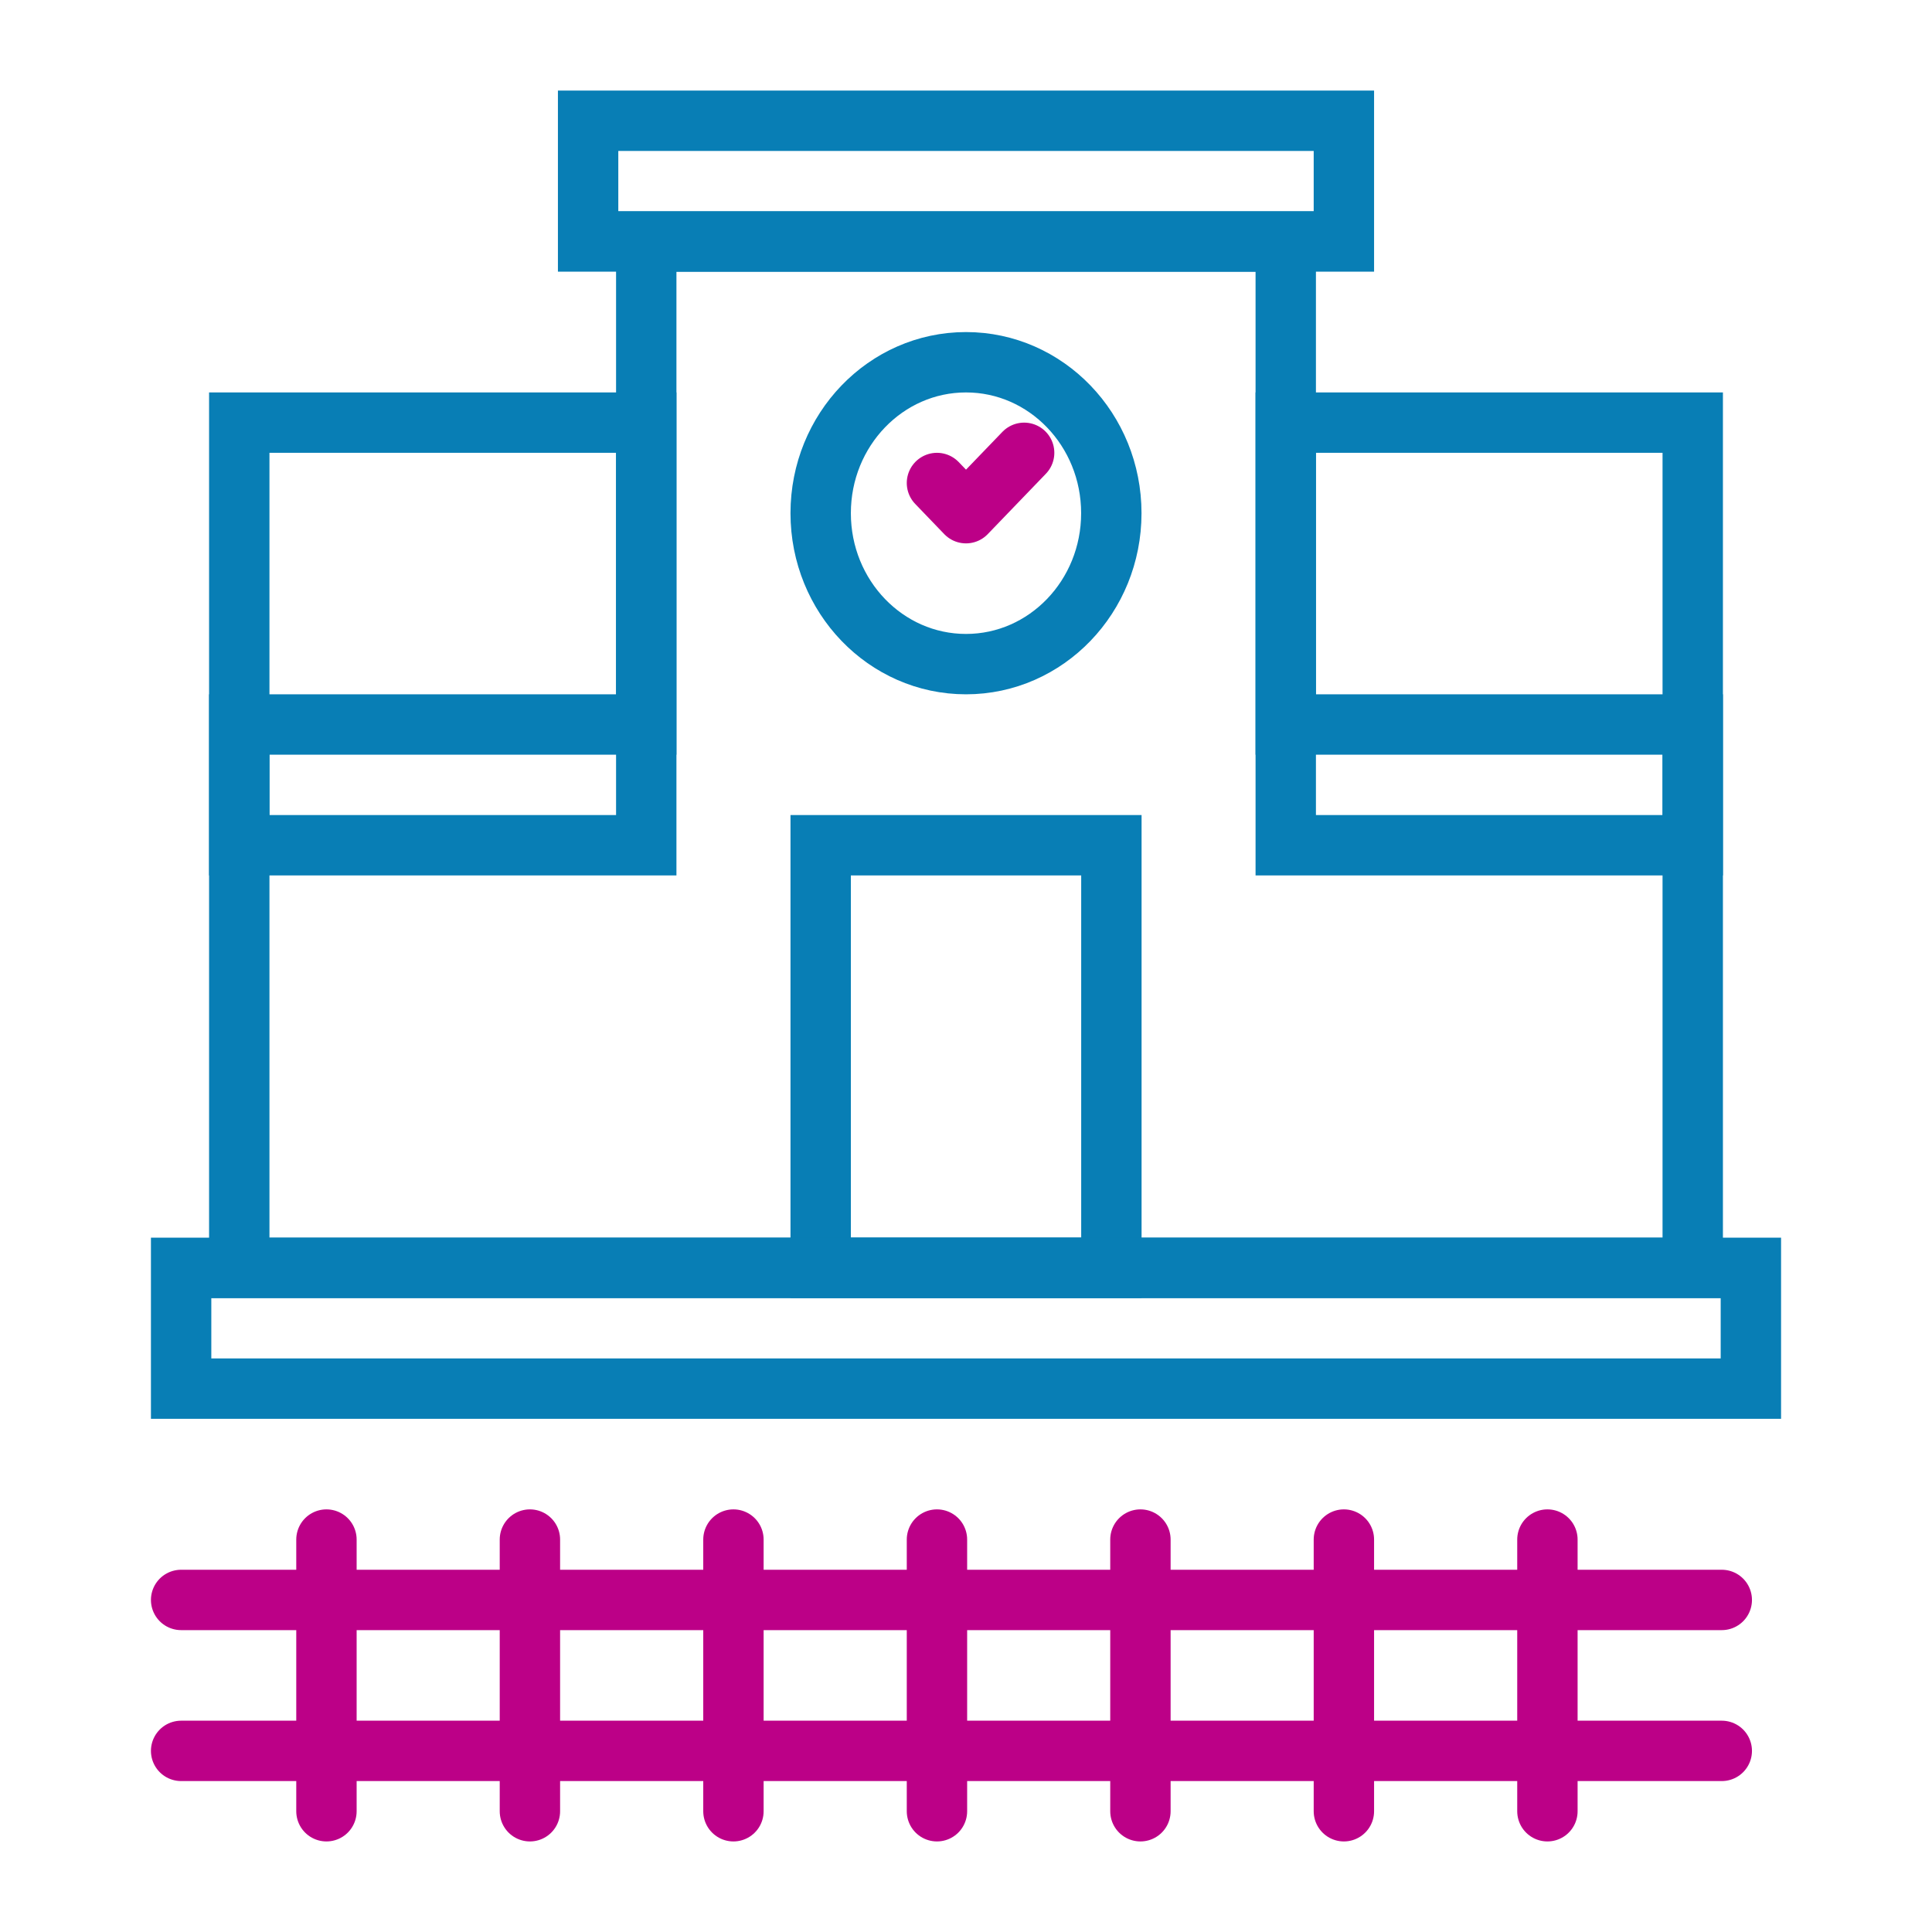 <?xml version="1.0" encoding="UTF-8"?> <svg xmlns="http://www.w3.org/2000/svg" width="32" height="32" viewBox="0 0 32 32" fill="none"><rect x="3.963" y="7" width="6.741" height="7" stroke="#087EB5" stroke-linecap="round"></rect><rect x="13.593" y="14" width="4.815" height="7" stroke="#087EB5" stroke-linecap="round"></rect><rect x="21.296" y="7" width="6.741" height="7" stroke="#087EB5" stroke-linecap="round"></rect><rect x="3" y="21" width="26" height="2" stroke="#087EB5" stroke-linecap="round"></rect><path d="M10.704 4V3.5H10.204V4H10.704ZM21.296 4H21.796V3.5H21.296V4ZM10.704 12V12.5H11.204V12H10.704ZM3.963 12V11.5H3.463V12H3.963ZM3.963 21H3.463V21.5H3.963V21ZM28.037 21V21.5H28.537V21H28.037ZM28.037 12H28.537V11.5H28.037V12ZM21.296 12H20.796V12.5H21.296V12ZM10.704 4.5H21.296V3.5H10.704V4.5ZM11.204 12V4H10.204V12H11.204ZM3.963 12.5H10.704V11.5H3.963V12.5ZM4.463 21V12H3.463V21H4.463ZM28.037 20.5H3.963V21.5H28.037V20.5ZM27.537 12V21H28.537V12H27.537ZM21.296 12.5H28.037V11.5H21.296V12.5ZM20.796 4V12H21.796V4H20.796Z" fill="#087EB5"></path><rect x="9.741" y="2" width="12.518" height="2" stroke="#087EB5" stroke-linecap="round"></rect><ellipse cx="16" cy="8.5" rx="2.407" ry="2.5" stroke="#087EB5" stroke-linecap="round"></ellipse><path d="M3 26.5H28.518M3 29H28.518" stroke="#BC0087" stroke-linecap="round" stroke-linejoin="round"></path><path d="M5.407 25.5V30" stroke="#BC0087" stroke-linecap="round" stroke-linejoin="round"></path><path d="M8.777 25.5V30" stroke="#BC0087" stroke-linecap="round" stroke-linejoin="round"></path><path d="M12.148 25.5V30" stroke="#BC0087" stroke-linecap="round" stroke-linejoin="round"></path><path d="M15.519 25.5V30" stroke="#BC0087" stroke-linecap="round" stroke-linejoin="round"></path><path d="M18.889 25.5V30" stroke="#BC0087" stroke-linecap="round" stroke-linejoin="round"></path><path d="M22.259 25.5V30" stroke="#BC0087" stroke-linecap="round" stroke-linejoin="round"></path><path d="M25.63 25.5V30" stroke="#BC0087" stroke-linecap="round" stroke-linejoin="round"></path><path d="M15.519 8L16 8.5L16.963 7.5" stroke="#BC0087" stroke-linecap="round" stroke-linejoin="round"></path></svg> 